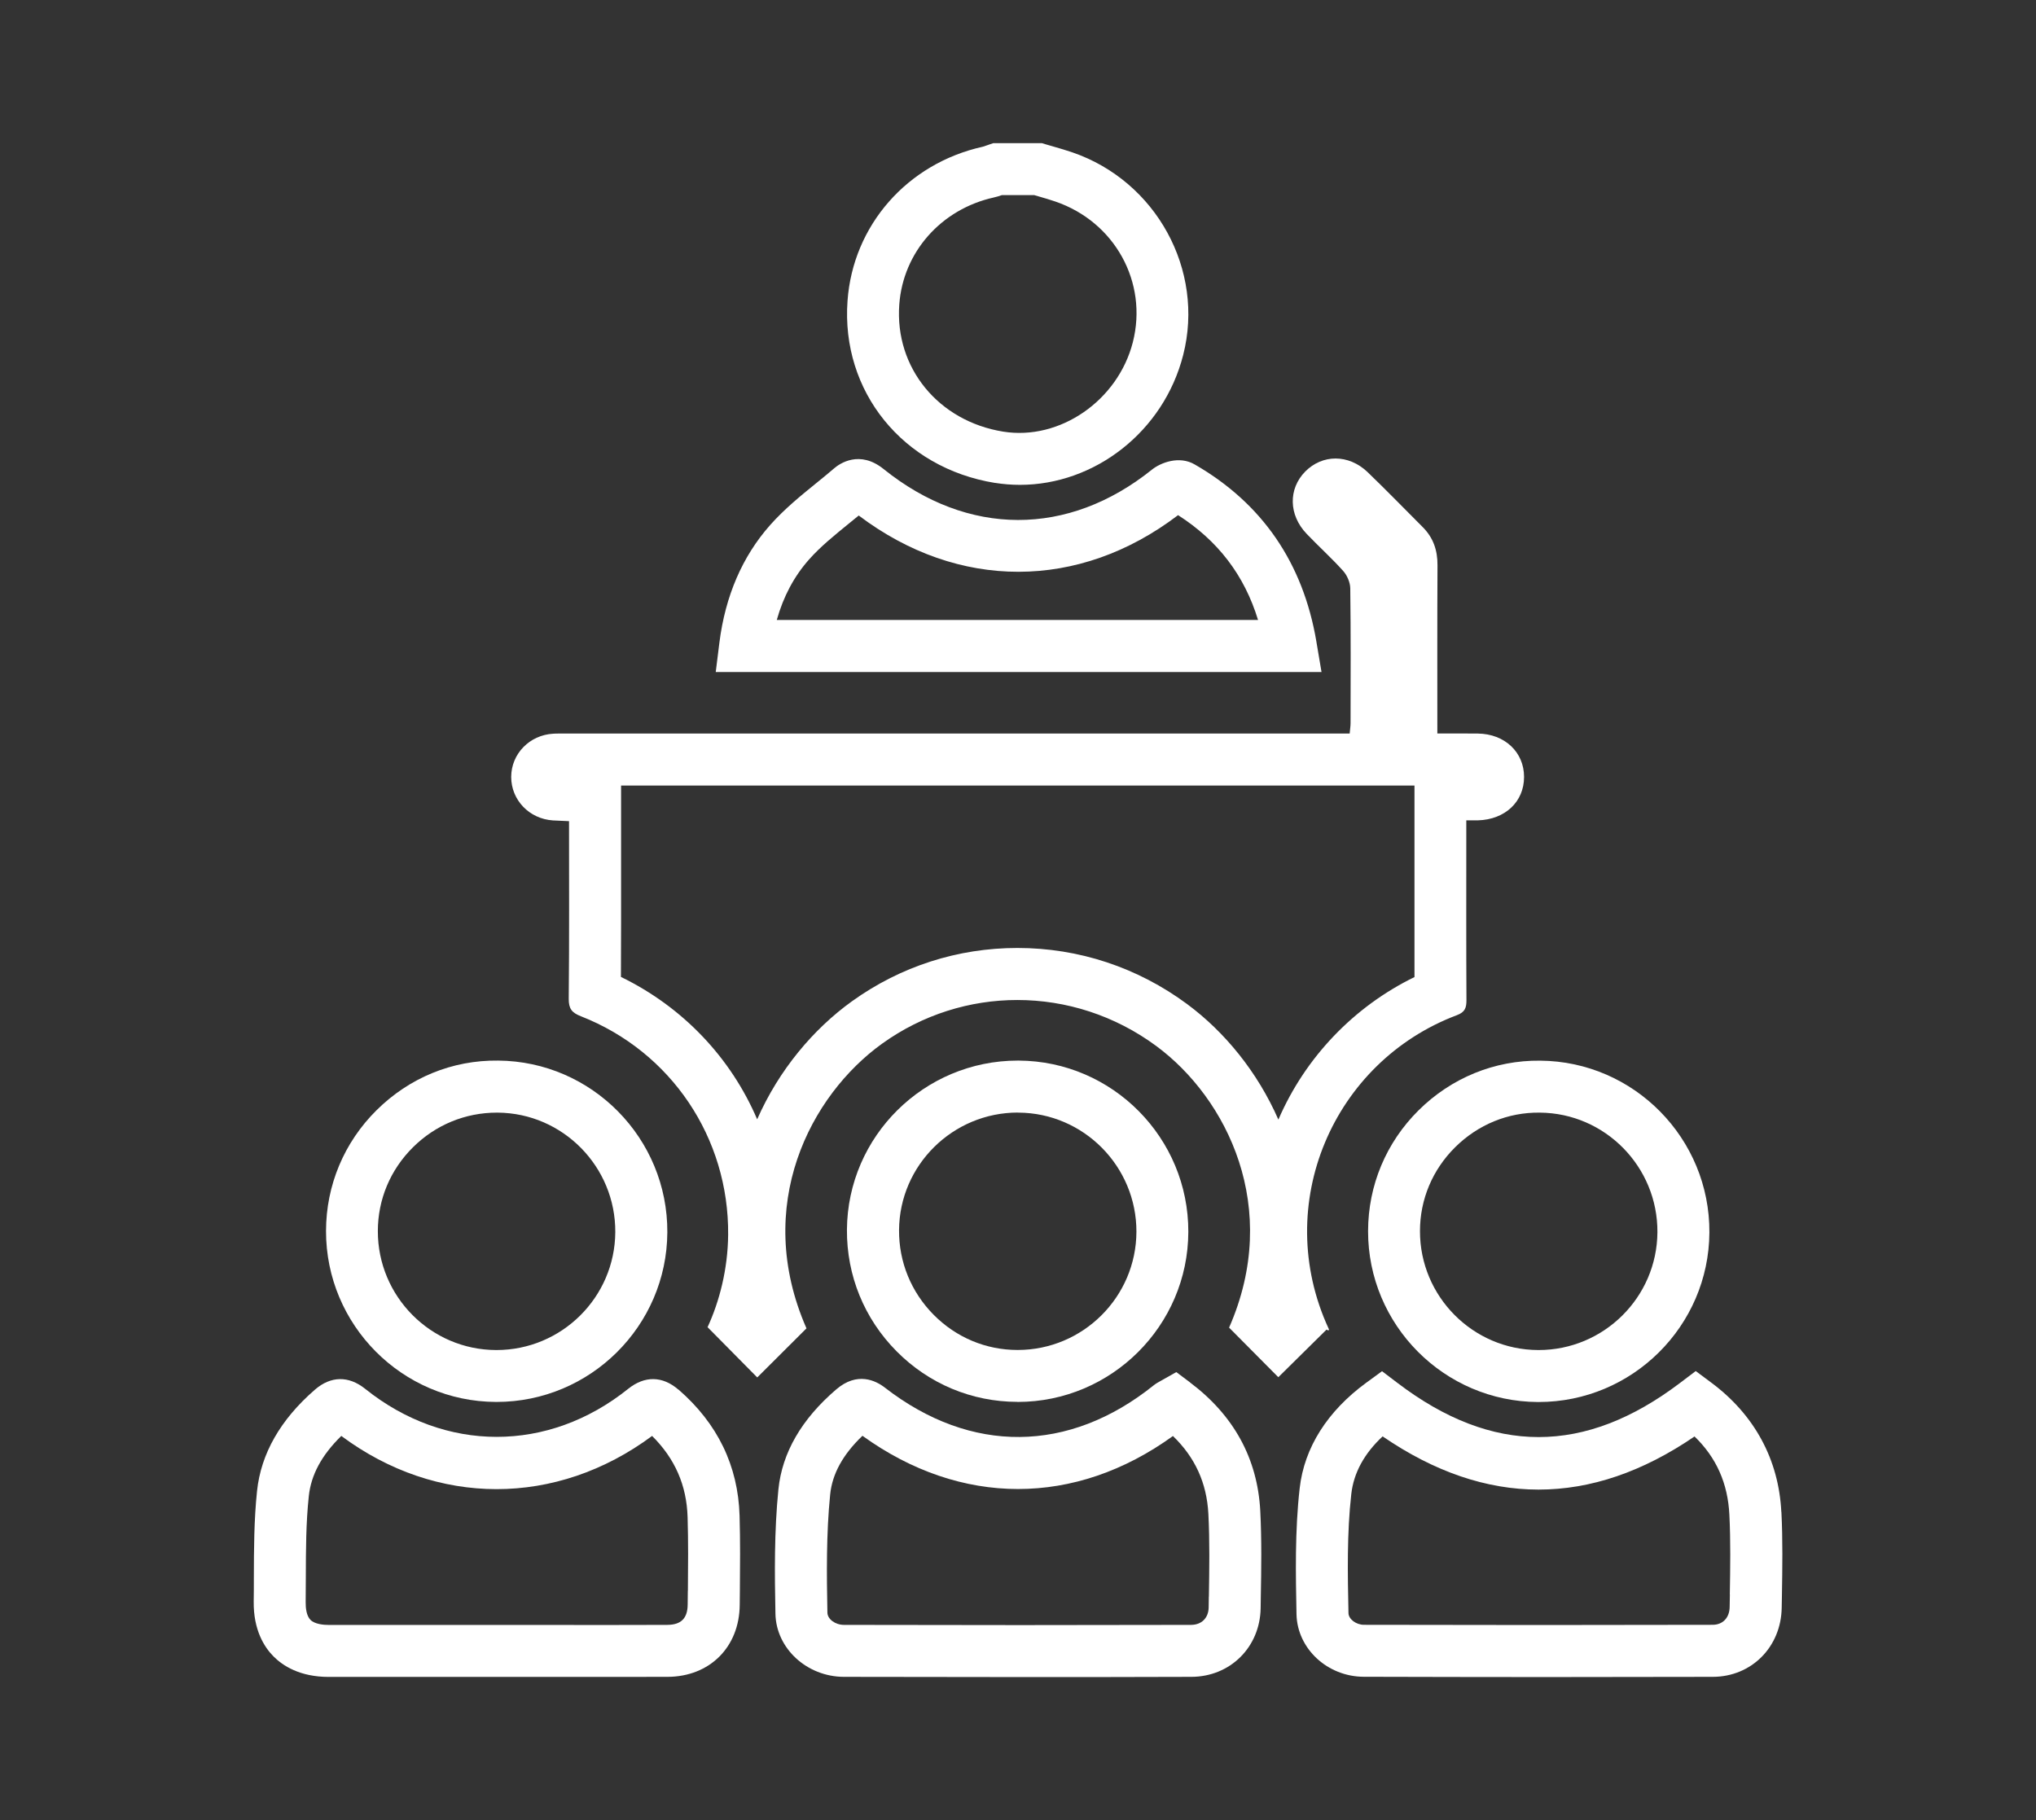 <svg xmlns="http://www.w3.org/2000/svg" viewBox="0 0 274.22 245.17"><rect x="0" y="0" width="274.22" height="245.17" fill="#333333" stroke="none"/><defs><style> .cls-1 { fill: #fff; } </style></defs><g><g id="Layer_1"><g><path class="cls-1" d="M133.99,65.04c1.13.18,2.26.27,3.38.27,10.06,0,19.36-7.16,21.99-17.5,2.92-11.44-3.64-23.42-14.94-27.29-.84-.29-1.69-.53-2.54-.78-.36-.1-.72-.21-1.07-.31l-.49-.15h-6.53l-.53.18c-.16.05-.33.11-.49.17-.14.05-.28.11-.43.14-10.15,2.26-17.46,10.59-18.19,20.75-.89,12.21,7.46,22.52,19.86,24.53ZM121.12,41.02c.51-7.05,5.63-12.84,12.73-14.42.42-.09.78-.21,1.09-.32h4.35c.22.06.43.13.65.19.74.21,1.48.43,2.21.68,8,2.74,12.48,10.88,10.43,18.94-2.01,7.88-9.85,13.28-17.47,12.05-8.72-1.41-14.61-8.6-13.99-17.11Z"></path><path class="cls-1" d="M178.92,179.19c.11,0,.08-.12.02-.24-7.7-16.72.61-35.93,17.29-42.21,1.09-.41,1.28-.99,1.28-2.02-.04-7.34-.02-14.68-.02-22.02v-2.2c.43,0,.76,0,1.06,0,.17,0,.34,0,.5,0,3.66-.1,6.22-2.5,6.22-5.85,0-3.34-2.61-5.8-6.22-5.84-.66,0-1.31-.01-1.98-.01-1.11,0-2.25,0-3.48,0,0-7.74-.02-15.21.02-22.67.01-2-.56-3.69-1.97-5.11-2.48-2.48-4.92-5-7.45-7.43-1.27-1.22-2.81-1.83-4.31-1.83-1.48,0-2.93.59-4.08,1.75-2.3,2.34-2.25,5.84.18,8.39,1.61,1.69,3.36,3.26,4.92,5,.54.6.95,1.55.96,2.35.08,6.04.05,12.08.04,18.13,0,.43-.07.87-.12,1.43h-2.42c-6.24,0-12.47,0-18.71,0-28.07,0-56.13,0-84.2,0-.37,0-.75,0-1.12,0-.27,0-.55,0-.82.02-3.19.18-5.65,2.71-5.66,5.82,0,3.11,2.43,5.65,5.62,5.86.69.04,1.37.06,2.17.1,0,8.09.04,16.01-.04,23.92-.01,1.34.41,1.88,1.64,2.36,12.16,4.77,19.95,16.39,19.83,29.44-.04,4.61-1.17,8.97-2.77,12.44,2.55,2.58,4.85,4.9,6.69,6.77,1.89-1.89,4.18-4.16,6.63-6.61-7.26-16.54.54-31.42,10.2-38.36,5.45-3.91,11.81-5.87,18.2-5.87,6.56,0,13.13,2.07,18.73,6.21,9.5,7.03,16.88,21.78,9.79,37.92,2.5,2.52,4.8,4.84,6.63,6.68,1.9-1.87,4.19-4.14,6.49-6.41.13.07.21.1.27.1ZM159.92,135.27c-6.7-4.96-14.62-7.58-22.89-7.58-8.03,0-15.74,2.48-22.28,7.18-5.2,3.74-9.85,9.26-12.77,15.9-3.54-8.27-9.96-15.1-18.35-19.18.03-4.99.02-10.02.02-14.91,0-2.02,0-4.05,0-6.09v-4.78h77.01s18.71,0,18.71,0h7.24s3.9,0,3.9,0v12.2c0,4.46,0,9.04,0,13.6-8.16,3.98-14.71,10.81-18.33,19.2-2.83-6.46-7.27-11.84-12.25-15.53Z"></path><path class="cls-1" d="M91.37,187.18c-2.14-1.85-4.54-1.89-6.77-.1-10.75,8.62-24.65,8.62-35.41,0-2.23-1.79-4.64-1.75-6.78.11-4.64,4.03-7.26,8.62-7.79,13.64-.41,3.92-.42,7.85-.43,11.66,0,1.08,0,2.16-.02,3.24-.04,3.83,1.42,6.13,2.66,7.38,1.25,1.26,3.55,2.77,7.45,2.77,5.42,0,10.84,0,16.27,0h6.15s6.75,0,6.75,0c2.25,0,4.5,0,6.75,0,3.24,0,6.47,0,9.71-.01,5.68-.02,9.68-4.01,9.72-9.7l.02-1.83c.03-3.33.06-6.77-.04-10.19-.2-6.71-2.97-12.42-8.23-16.98ZM92.64,214.28l-.02,1.84c-.01,1.87-.89,2.74-2.74,2.75-5.48.02-10.95.02-16.43.01h-6.75s-6.15,0-6.15,0c-5.42,0-10.84,0-16.26,0-.67,0-1.89-.09-2.48-.69-.54-.55-.65-1.6-.64-2.39.01-1.1.02-2.2.02-3.3.01-3.8.02-7.39.4-10.96.3-2.87,1.73-5.53,4.38-8.12,12.84,9.55,28.96,9.56,41.86,0,3.09,3.07,4.65,6.66,4.78,10.94.1,3.28.07,6.65.04,9.91Z"></path><path class="cls-1" d="M160.26,186.19l-1.83-1.37-2.23,1.26c-.2.11-.48.26-.8.51-11.43,9.18-24.63,9.3-36.21.33-1.23-.96-3.73-2.2-6.56.23-4.67,4-7.29,8.53-7.79,13.47-.57,5.67-.51,11.38-.4,16.75.09,4.67,4.23,8.48,9.21,8.5,8.01.02,15.95.03,23.77.03s15.51,0,23.03-.03c5.24-.01,9.25-3.99,9.34-9.24l.02-1.45c.07-3.8.13-7.74-.07-11.65-.37-7.06-3.56-12.89-9.48-17.33ZM162.81,215.05l-.02,1.46c-.02,1.43-.95,2.35-2.36,2.36-15.03.04-30.76.04-46.76,0-1.17,0-2.21-.77-2.23-1.64-.1-5.16-.16-10.63.37-15.91.28-2.79,1.71-5.39,4.35-7.92,13.26,9.56,28.65,9.55,41.82.03,2.98,2.88,4.55,6.32,4.77,10.47.19,3.67.13,7.48.07,11.16Z"></path><path class="cls-1" d="M239.92,203.66c-.35-7.06-3.61-13.08-9.42-17.41l-2.11-1.57-2.1,1.59c-12.83,9.73-25.28,9.74-38.07.01l-2.08-1.58-2.11,1.54c-5.25,3.84-8.36,8.75-8.98,14.21-.66,5.77-.53,11.73-.43,16.99.1,4.63,4.16,8.41,9.07,8.42,8.13.02,16.28.04,24.38.04,7.6,0,15.15-.01,22.62-.03,5.21-.01,9.2-4.02,9.28-9.31l.03-1.67c.06-3.67.12-7.46-.07-11.23ZM232.99,214.77l-.03,1.68c-.02,1.46-.92,2.41-2.3,2.41-15.41.04-31.21.04-46.95,0-1.06,0-2.07-.76-2.09-1.57-.11-5.29-.22-10.75.38-16.05.32-2.84,1.74-5.45,4.22-7.76,13.94,9.55,28.04,9.56,42.01.01,2.94,2.85,4.48,6.31,4.69,10.52.18,3.54.12,7.21.06,10.77Z"></path><path class="cls-1" d="M66.8,188.84h.08c12.62,0,22.93-10.23,23-22.84.07-12.66-10.15-23.04-22.78-23.14-6.21-.08-11.99,2.33-16.38,6.68-4.38,4.34-6.8,10.12-6.81,16.27-.02,12.65,10.25,22.98,22.89,23.03ZM55.64,154.52c3.03-3,7.03-4.65,11.28-4.65.04,0,.08,0,.12,0,8.78.07,15.88,7.29,15.83,16.1-.05,8.77-7.22,15.88-16,15.88h-.06c-8.79-.03-15.93-7.22-15.92-16.02,0-4.27,1.69-8.28,4.74-11.3Z"></path><path class="cls-1" d="M137.03,188.84h.03c12.64,0,22.95-10.27,22.99-22.9h0c.04-12.66-10.2-23.01-22.84-23.08-.04,0-.08,0-.13,0-12.61,0-22.92,10.19-23.01,22.78-.04,6.17,2.33,11.99,6.69,16.38,4.34,4.38,10.12,6.8,16.26,6.81ZM137.09,149.87s.06,0,.09,0c8.78.05,15.9,7.25,15.88,16.05-.03,8.78-7.2,15.92-15.99,15.92h-.02c-4.27,0-8.28-1.69-11.3-4.74-3.03-3.06-4.69-7.11-4.66-11.41.06-8.75,7.24-15.83,16.01-15.83Z"></path><path class="cls-1" d="M184.26,165.82c-.02,12.65,10.25,22.98,22.89,23.03h.08c12.62,0,22.93-10.23,23-22.84.07-12.66-10.15-23.04-22.78-23.14-6.17-.07-11.99,2.33-16.38,6.68-4.38,4.34-6.8,10.12-6.81,16.27ZM196,154.52c3.06-3.03,7.11-4.71,11.4-4.65,8.78.07,15.88,7.29,15.83,16.1-.05,8.77-7.22,15.88-16,15.88h-.06c-8.79-.03-15.93-7.22-15.92-16.02,0-4.27,1.69-8.28,4.74-11.3Z"></path><path class="cls-1" d="M177.3,86.43c-1.79-10.61-7.31-18.65-16.41-23.88-2.08-1.2-4.56-.23-5.73.7-11.3,9.08-24.82,9.05-36.15-.07-3.24-2.61-5.93-.73-6.67-.09-.78.67-1.58,1.32-2.38,1.97-2.12,1.72-4.31,3.5-6.23,5.66-3.75,4.23-6.05,9.57-6.84,15.86l-.49,3.94h81.59l-.69-4.08ZM104.62,83.51c.89-3.16,2.34-5.89,4.35-8.15,1.53-1.73,3.41-3.25,5.4-4.87.43-.35.86-.7,1.29-1.05,13.39,10.12,29.67,10.11,43.01-.05,5.37,3.44,8.93,8.09,10.77,14.12h-64.82Z"></path></g></g></g></svg>